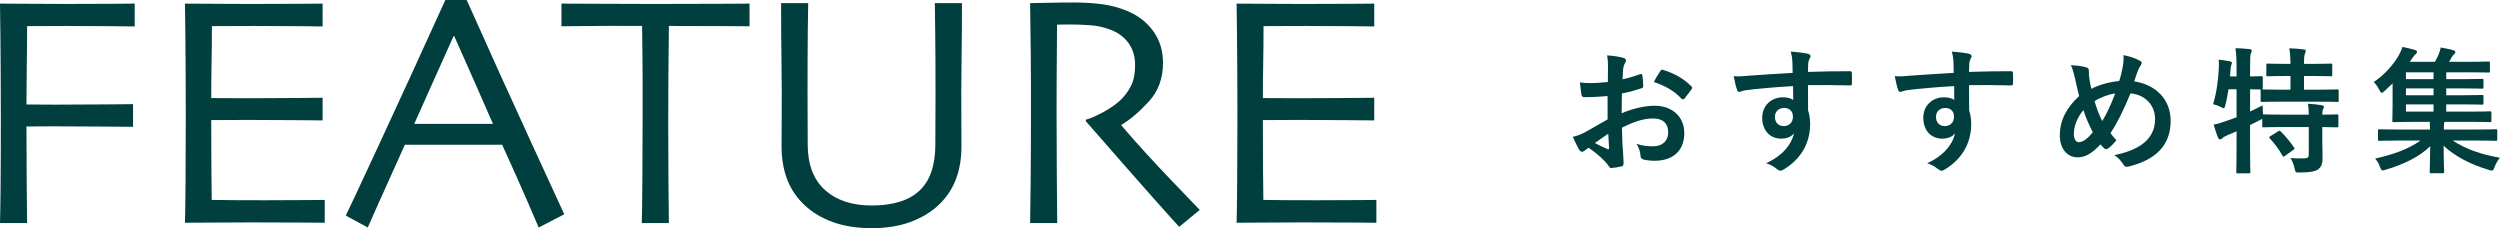 <?xml version="1.0" encoding="UTF-8"?>
<svg id="b" data-name="レイヤー 2" xmlns="http://www.w3.org/2000/svg" viewBox="0 0 616.224 56.239">
  <g id="c" data-name="MENU展開">
    <g>
      <path d="M33.201,6.519c-.459,0-2.227-.021-5.304-.061s-6.856-.061-11.337-.061c-2.024,0-3.88.007-5.567.02-1.688.014-3.125.021-4.312.021,0,3.05-.027,6.356-.081,9.919-.055,3.563-.081,6.695-.081,9.394.324,0,1.255.007,2.793.021,1.539.014,3.01.02,4.414.02,4.426,0,8.604-.02,12.531-.061,3.927-.041,6.107-.061,6.539-.061v5.587c-.513,0-3.003-.02-7.47-.061-4.468-.041-8.469-.061-12.005-.061-1.107,0-2.43.007-3.968.02-1.539.014-2.483.02-2.834.02,0,4.778.02,9.292.061,13.544.041,4.251.074,7.672.102,10.264H0c.054-1.62.101-4.5.142-8.645.041-4.143.061-10.102.061-17.875,0-3.05-.014-7.072-.041-12.066-.027-4.993-.081-10.163-.162-15.507,1.97,0,4.379.014,7.227.041,2.848.027,5.851.04,9.009.04,4.723,0,8.624-.013,11.701-.04,3.077-.027,4.832-.041,5.264-.041v5.628Z" style="fill: #003f3d;"/>
      <path d="M80.047,54.903c-.243,0-2.038-.013-5.385-.041-3.347-.026-7.491-.041-12.43-.041-3.428,0-6.566.014-9.414.041-2.848.027-5.257.041-7.227.041.054-1.565.101-4.953.142-10.163.041-5.209.061-10.594.061-16.155,0-3.05-.014-7.086-.041-12.106s-.081-10.216-.162-15.588c1.916,0,4.312.014,7.187.041s5.837.04,8.887.04c5.155,0,9.353-.013,12.592-.04,3.239-.027,4.993-.041,5.263-.041v5.628c-.27,0-1.963-.021-5.081-.061s-6.999-.061-11.641-.061c-2.024,0-4.008.007-5.952.02-1.944.014-3.482.021-4.616.021,0,3.05-.027,6.093-.081,9.13-.055,3.037-.081,5.905-.081,8.604,1.215,0,2.652.007,4.312.021s3.138.02,4.434.02c4.75,0,8.995-.02,12.734-.061,3.738-.041,5.729-.061,5.972-.061v5.587c-.216,0-2.443-.02-6.681-.061s-8.111-.061-11.62-.061c-1.295,0-2.841.007-4.636.02-1.795.014-3.3.021-4.515.021,0,5.102.013,9.15.041,12.146.026,2.996.054,5.506.081,7.531,1.592.027,3.522.047,5.79.061,2.268.014,4.71.02,7.329.02,4.021,0,7.402-.013,10.143-.041,2.739-.026,4.271-.041,4.595-.041v5.628Z" style="fill: #003f3d;"/>
      <path d="M139.082,52.818l-6.302,3.259c-.111-.297-.975-2.308-2.593-6.033-1.618-3.725-3.755-8.516-6.411-14.374h-23.972c-2.847,6.29-5.042,11.162-6.587,14.616-1.545,3.456-2.399,5.385-2.562,5.79l-5.423-2.936c.702-1.403,3.596-7.588,8.685-18.557,5.088-10.968,10.372-22.496,15.852-34.584h5.264c5.398,12.088,10.702,23.799,15.912,35.131,5.209,11.332,7.922,17.228,8.139,17.687ZM121.489,30.488c-1.43-3.295-2.94-6.74-4.529-10.333-1.589-3.593-3.258-7.347-5.005-11.265l-.162.036c-1.358,2.967-2.996,6.614-4.913,10.943-1.917,4.328-3.501,7.868-4.752,10.619l-.019.041h19.397l-.017-.041Z" style="fill: #003f3d;"/>
      <path d="M184.755,6.479c-.432,0-2.241-.014-5.426-.041-3.185-.027-8.003-.041-14.455-.041-.054,5.538-.095,9.739-.121,12.603-.027,2.863-.041,6.768-.041,11.711,0,4.755.02,9.584.061,14.487.041,4.903.074,8.166.101,9.786h-6.681c.054-1.621.102-4.93.142-9.928.041-4.998.061-9.888.061-14.669v-11.205c0-2.769-.041-7.03-.122-12.785-5.75-.027-10.413-.021-13.989.02-3.577.041-5.541.061-5.891.061V.891c2.78,0,6.161.014,10.143.041,3.981.027,8.226.04,12.733.04,6.532,0,11.991-.013,16.378-.04,4.386-.027,6.754-.041,7.106-.041v5.587Z" style="fill: #003f3d;"/>
      <path d="M237.108.77c0,5.183-.027,9.468-.081,12.855-.055,3.388-.081,6.336-.081,8.847,0,3.077.006,5.703.02,7.875.013,2.173.021,4.056.021,5.648,0,3.131-.466,5.891-1.397,8.28-.931,2.389-2.342,4.474-4.231,6.256-1.89,1.781-4.211,3.178-6.964,4.19-2.753,1.012-5.938,1.519-9.555,1.519s-6.802-.5-9.556-1.499c-2.753-.998-5.088-2.402-7.004-4.21-1.89-1.782-3.3-3.867-4.231-6.256-.931-2.389-1.397-5.148-1.397-8.28,0-1.592.006-3.475.021-5.648.013-2.173.02-4.798.02-7.875,0-2.51-.027-5.459-.081-8.847-.054-3.387-.081-7.672-.081-12.855h6.681c-.027.675-.061,2.976-.101,6.903s-.061,9.09-.061,15.487c0,1.943.006,3.955.02,6.033.013,2.079.021,4.211.021,6.397,0,4.939,1.417,8.685,4.251,11.235,2.834,2.551,6.667,3.826,11.499,3.826,5.236,0,9.164-1.214,11.782-3.644,2.618-2.43,3.927-6.235,3.927-11.418,0-2.187.006-4.318.021-6.397.013-2.078.02-4.089.02-6.033,0-6.397-.027-11.633-.081-15.709-.054-4.076-.081-6.302-.081-6.681h6.681Z" style="fill: #003f3d;"/>
      <path d="M295.725,51.745l-5.068,4.17c-.593-.621-2.697-2.964-6.312-7.03-3.615-4.065-9.185-10.407-16.71-19.025l.04-.365c1.026-.271,2.39-.858,4.091-1.763s3.133-1.884,4.294-2.938c.999-.918,1.869-2.053,2.612-3.403.743-1.351,1.114-3.161,1.114-5.43,0-2.08-.546-3.87-1.64-5.369s-2.598-2.6-4.515-3.302c-1.566-.595-3.212-.953-4.939-1.074-1.728-.122-3.32-.182-4.778-.182-.972,0-1.714.007-2.227.02-.513.014-.891.02-1.133.02-.055,5.133-.088,9.658-.102,13.575-.014,3.917-.02,6.687-.02,8.307,0,3.701.02,8.726.061,15.075s.074,10.333.102,11.954h-6.681c.026-1.62.067-4.757.121-9.414.054-4.656.081-10.453.081-17.39v-7.49c0-3.644-.067-10.284-.202-19.92.27,0,1.617-.027,4.043-.081,2.426-.054,4.664-.081,6.713-.081,2.345,0,4.624.135,6.834.405s4.368.85,6.471,1.74c2.668,1.133,4.785,2.799,6.348,4.997,1.564,2.199,2.346,4.781,2.346,7.748,0,3.831-1.179,7.021-3.537,9.569s-4.586,4.443-6.688,5.684v.203c3.699,4.323,7.756,8.782,12.172,13.375,4.415,4.594,6.785,7.066,7.109,7.417Z" style="fill: #003f3d;"/>
      <path d="M339.265,54.903c-.243,0-2.038-.013-5.385-.041-3.347-.026-7.491-.041-12.43-.041-3.428,0-6.566.014-9.414.041-2.848.027-5.257.041-7.227.041.054-1.565.101-4.953.142-10.163.041-5.209.061-10.594.061-16.155,0-3.05-.014-7.086-.041-12.106s-.081-10.216-.162-15.588c1.916,0,4.312.014,7.187.041s5.837.04,8.887.04c5.155,0,9.353-.013,12.592-.04,3.239-.027,4.993-.041,5.263-.041v5.628c-.27,0-1.963-.021-5.081-.061s-6.999-.061-11.641-.061c-2.024,0-4.008.007-5.952.02-1.944.014-3.482.021-4.616.021,0,3.05-.027,6.093-.081,9.13-.055,3.037-.081,5.905-.081,8.604,1.215,0,2.652.007,4.312.021s3.138.02,4.434.02c4.75,0,8.995-.02,12.734-.061,3.738-.041,5.729-.061,5.972-.061v5.587c-.216,0-2.443-.02-6.681-.061s-8.111-.061-11.62-.061c-1.295,0-2.841.007-4.636.02-1.795.014-3.3.021-4.515.021,0,5.102.013,9.15.041,12.146.026,2.996.054,5.506.081,7.531,1.592.027,3.522.047,5.79.061,2.268.014,4.71.02,7.329.02,4.021,0,7.402-.013,10.143-.041,2.739-.026,4.271-.041,4.595-.041v5.628Z" style="fill: #003f3d;"/>
    </g>
    <g>
      <path d="M396.251,23.679c-1.682.135-3.398.27-5.652.27-.572,0-.74-.202-.808-.707-.101-.64-.235-1.75-.37-2.927.875.134,1.75.168,2.625.168,1.413,0,2.86-.134,4.273-.269,0-1.11.034-2.389.034-3.835,0-.875-.034-1.851-.236-2.726,1.683.101,3.096.336,4.004.606.404.101.673.336.673.639,0,.135-.067.303-.202.538-.236.438-.404.875-.471,1.312-.101.875-.134,1.716-.168,2.792,1.48-.303,2.86-.74,4.307-1.245.303-.101.538-.033.572.303.135.841.202,1.75.202,2.624,0,.336-.101.438-.437.539-2.221.707-2.793.875-4.812,1.278-.034,1.615-.034,3.264-.067,4.879,3.163-1.346,6.124-1.884,8.277-1.851,4.172.034,7.167,2.691,7.167,6.729,0,4.307-2.759,6.83-7.301,6.83-.976,0-2.053-.135-2.759-.303-.538-.135-.74-.471-.74-1.009-.067-.74-.303-1.884-1.009-2.86,1.615.538,2.961.605,4.206.605,1.884,0,3.634-1.077,3.634-3.465,0-2.187-1.346-3.398-3.701-3.398-1.918,0-4.24.505-7.705,2.288.034,1.413.067,2.557.135,4.037.101,1.48.269,3.6.269,4.374,0,.471.067.976-.505,1.11-.74.202-1.817.37-2.49.404-.37.034-.504-.235-.807-.673-.909-1.245-2.658-2.86-4.778-4.307-.37.202-.774.471-1.077.74-.168.168-.404.235-.572.235-.269,0-.538-.202-.74-.538-.37-.606-1.043-2.019-1.548-3.129.875-.202,1.985-.572,3.095-1.177,1.447-.808,3.028-1.716,5.484-3.129v-5.753ZM393.122,35.253c.942.505,2.086,1.077,3.163,1.514.269.067.37.034.336-.269-.067-.875-.135-2.423-.202-3.533-.942.639-2.086,1.413-3.297,2.288ZM409.205,17.589c.235-.37.336-.471.572-.403,3.096.908,5.383,2.321,7.133,4.104.135.135.202.235.202.336s-.067.202-.135.336c-.438.673-1.312,1.716-1.817,2.389-.101.134-.572.168-.673,0-1.783-1.985-4.138-3.23-6.83-4.139.438-.908.976-1.783,1.548-2.625Z" style="fill: #003f3d;"/>
      <path d="M441.807,15.167c-.067-.976-.135-1.447-.404-2.456,1.514.101,3.129.303,3.937.471.572.101.942.336.942.639,0,.269-.101.438-.303.774-.101.202-.202.538-.269.976-.034.438-.034.875-.067,2.153,3.634-.135,7.099-.168,10.329-.168.404,0,.471.067.505.504.034.841.034,1.716,0,2.557,0,.37-.168.471-.572.438-3.499-.101-6.763-.101-10.262-.067,0,2.052,0,4.206.034,6.258.336.908.504,2.22.504,3.331,0,3.903-1.581,7.974-5.989,10.868-.572.37-1.009.639-1.312.639s-.673-.235-1.009-.504c-.774-.64-1.683-1.077-2.557-1.346,3.937-1.75,6.292-4.576,6.897-7.402-.673.976-2.052,1.346-3.163,1.346-2.658,0-4.677-1.917-4.677-5.147,0-3.129,2.355-5.047,5.081-5.047,1.009,0,2.019.202,2.557.673,0-1.178-.034-2.322-.034-3.432-4.239.236-8.983.64-11.641,1.01-.74.101-1.279.403-1.582.403-.336,0-.471-.134-.572-.471-.27-.673-.572-2.019-.841-3.398,1.245.135,2.321,0,4.104-.134,2.053-.168,6.393-.438,10.43-.673-.034-1.043-.034-1.884-.067-2.792ZM437.5,28.793c0,1.48.942,2.288,2.153,2.288,1.245,0,2.288-.774,2.288-2.322,0-1.379-.875-2.153-2.221-2.153-1.043,0-2.22.707-2.22,2.187Z" style="fill: #003f3d;"/>
      <path d="M481.509,15.167c-.067-.976-.135-1.447-.404-2.456,1.514.101,3.129.303,3.937.471.572.101.942.336.942.639,0,.269-.101.438-.303.774-.101.202-.202.538-.269.976-.034.438-.034.875-.067,2.153,3.634-.135,7.099-.168,10.329-.168.404,0,.471.067.505.504.034.841.034,1.716,0,2.557,0,.37-.168.471-.572.438-3.499-.101-6.763-.101-10.262-.067,0,2.052,0,4.206.034,6.258.336.908.504,2.22.504,3.331,0,3.903-1.581,7.974-5.989,10.868-.572.37-1.009.639-1.312.639s-.673-.235-1.009-.504c-.774-.64-1.683-1.077-2.557-1.346,3.937-1.75,6.292-4.576,6.897-7.402-.673.976-2.052,1.346-3.163,1.346-2.658,0-4.677-1.917-4.677-5.147,0-3.129,2.355-5.047,5.081-5.047,1.009,0,2.019.202,2.557.673,0-1.178-.034-2.322-.034-3.432-4.239.236-8.983.64-11.641,1.01-.74.101-1.279.403-1.582.403-.336,0-.471-.134-.572-.471-.27-.673-.572-2.019-.841-3.398,1.245.135,2.321,0,4.104-.134,2.053-.168,6.393-.438,10.43-.673-.033-1.043-.033-1.884-.067-2.792ZM477.202,28.793c0,1.48.942,2.288,2.153,2.288,1.245,0,2.288-.774,2.288-2.322,0-1.379-.875-2.153-2.221-2.153-1.043,0-2.22.707-2.22,2.187Z" style="fill: #003f3d;"/>
      <path d="M523.33,15.874c.101-.74.168-1.547.067-2.288,1.683.336,2.995.807,3.97,1.346.37.168.539.37.539.605,0,.168-.101.37-.235.572-.303.437-.471.74-.673,1.245-.202.539-.504,1.346-.942,2.692,5.316.841,8.983,4.407,8.983,9.757,0,5.989-3.634,9.589-10.329,11.238-.74.168-.976.067-1.379-.572-.505-.808-1.279-1.683-2.187-2.221,4.576-.942,10.06-3.028,10.06-8.882,0-3.398-2.355-5.989-6.056-6.359-1.649,4.004-3.129,7.032-4.913,9.825.37.505.808,1.11,1.447,1.716-.875,1.043-1.447,1.649-2.086,2.052-.135.101-.303.168-.471.168s-.303-.067-.471-.202c-.27-.27-.539-.539-.909-.976-2.187,2.322-3.802,3.196-5.619,3.196-2.557,0-4.408-2.086-4.408-5.45,0-3.5,1.548-6.729,4.778-9.657-.37-1.278-.707-2.96-1.043-4.441-.336-1.312-.539-2.221-1.009-3.163,1.615.067,2.894.235,3.802.538.538.135.639.37.639.976,0,.539,0,1.043.135,1.918.168.976.269,1.582.471,2.389,1.884-1.009,4.576-1.716,6.863-1.917.37-1.077.673-2.322.976-4.105ZM511.184,33c0,1.144.471,2.052,1.177,2.052,1.009,0,2.086-.74,3.5-2.456-.976-1.884-1.784-3.735-2.322-5.451-1.48,1.75-2.355,3.903-2.355,5.854ZM518.182,29.836c1.144-1.851,2.12-4.004,3.196-6.796-1.581.202-3.566.909-5.081,1.884.438,1.615,1.144,3.533,1.884,4.912Z" style="fill: #003f3d;"/>
      <path d="M572.418,34.749c0,1.547.067,2.994.067,4.172,0,1.245-.202,2.187-1.144,2.86-.74.505-2.187.74-4.475.74-1.009,0-1.043.034-1.278-1.043-.202-.909-.606-1.952-1.043-2.523,1.178.101,2.457.135,3.6.067.74-.034.942-.303.942-1.043v-6.662h-6.628c-3.196,0-4.273.067-4.475.067-.336,0-.37-.034-.37-.37v-1.716c-.135.101-.37.202-.639.336-.74.404-1.548.774-2.355,1.178v5.619c0,3.835.067,5.753.067,5.921,0,.336-.034.37-.404.37h-2.691c-.336,0-.37-.034-.37-.37,0-.202.067-2.086.067-5.888v-4.105l-2.355,1.009c-.539.236-.942.471-1.11.673-.135.168-.37.303-.572.303-.236,0-.37-.067-.505-.37-.404-.942-.841-2.322-1.11-3.264,1.077-.202,1.985-.471,3.129-.909.841-.269,1.683-.572,2.523-.908v-6.897h-1.985c-.202,1.312-.438,2.625-.774,3.869-.135.572-.202.808-.404.808-.168,0-.404-.134-.774-.336-.538-.235-1.278-.538-1.85-.673.908-2.927,1.278-6.124,1.413-8.815.034-.639.034-1.413-.034-2.153.875.101,1.884.236,2.725.404.404.101.539.202.539.404s-.067.336-.168.539c-.101.235-.135.605-.168,1.144l-.135,1.648h1.615v-1.884c0-2.389-.067-3.398-.269-5.081,1.279.034,2.288.101,3.465.236.337.034.539.168.539.336,0,.269-.101.438-.202.707-.168.404-.202,1.245-.202,3.734v1.952c1.851,0,2.557-.067,2.726-.067.37,0,.403.034.403.336v2.591c0,.202-.033.303-.101.336.269,0,1.413.067,4.475.067h2.456v-3.365h-1.379c-2.994,0-3.97.067-4.172.067-.37,0-.404-.034-.404-.37v-2.389c0-.336.034-.37.404-.37.202,0,1.178.067,4.172.067h1.379c-.034-1.952-.101-2.894-.303-3.836,1.312.034,2.355.135,3.533.27.336.033.539.134.539.336,0,.235-.101.437-.202.673-.134.37-.235.908-.235,2.557h2.355c3.028,0,4.037-.067,4.239-.067.336,0,.37.034.37.37v2.389c0,.336-.034.37-.37.37-.202,0-1.211-.067-4.239-.067h-2.355v3.365h3.701c3.196,0,4.307-.067,4.475-.067.336,0,.37.034.37.336v2.389c0,.337-.034.37-.37.37-.168,0-1.278-.067-4.475-.067h-9.488c-3.23,0-4.34.067-4.542.067-.336,0-.37-.033-.37-.37v-2.389c0-.168,0-.235.067-.303-.236,0-.942-.034-2.658-.067v5.484c.976-.471,2.019-.942,3.096-1.514,0,.639.033,1.48.101,2.221h.168c.202,0,1.278.067,4.475.067h6.628c-.034-1.245-.067-2.053-.236-2.692,1.211.067,2.557.202,3.432.37.336.067.538.236.538.404,0,.235-.101.404-.202.572-.135.236-.202.539-.202,1.346,2.49,0,3.432-.067,3.6-.067.337,0,.37.034.37.37v2.456c0,.336-.033.37-.37.37-.168,0-1.11-.034-3.6-.067v3.432ZM561.483,32.394c.37-.202.471-.202.707.034,1.178,1.11,2.254,2.49,3.264,3.903.202.303.168.37-.202.639l-2.019,1.447c-.202.135-.303.202-.404.202s-.168-.101-.235-.269c-.942-1.649-1.884-2.927-3.095-4.206-.236-.303-.202-.37.168-.605l1.817-1.144Z" style="fill: #003f3d;"/>
      <path d="M590.789,34.648c-3.028,0-4.071.067-4.273.067-.336,0-.369-.034-.369-.37v-2.153c0-.303.033-.336.369-.336.202,0,1.245.067,4.273.067h8.176v-.168c0-.539,0-1.144-.033-1.716h-4.172c-3.298,0-4.51.067-4.711.067-.336,0-.37-.034-.37-.404,0-.202.067-1.312.067-3.802v-5.35c-.639.639-1.312,1.279-1.985,1.884-.337.303-.538.438-.706.438-.202,0-.337-.236-.572-.707-.404-.808-.875-1.447-1.379-1.952,2.927-1.951,5.013-4.576,6.156-6.561.505-.908.707-1.413.908-2.086,1.077.202,2.086.438,3.163.774.303.101.438.269.438.471s-.067.336-.303.504c-.235.202-.571.572-.909,1.077l-.571.841h6.19c.371-.639.674-1.211.908-1.783.236-.572.404-1.11.539-1.75,1.178.202,2.221.438,3.196.707.303.101.403.303.403.471,0,.202-.168.37-.336.504-.202.168-.505.572-.64.841-.202.37-.37.707-.571,1.009h5.113c3.264,0,4.341-.067,4.576-.067.336,0,.37.034.37.336v1.985c0,.37-.034.404-.37.404-.235,0-1.312-.067-4.576-.067h-5.82v1.682h4.239c3.229,0,4.341-.067,4.542-.067.371,0,.404.034.404.37v1.683c0,.336-.033.37-.404.37-.201,0-1.313-.067-4.542-.067h-4.239v1.682h4.239c3.229,0,4.341-.067,4.542-.067.371,0,.404.034.404.37v1.649c0,.336-.033.37-.404.37-.201,0-1.313-.067-4.542-.067h-4.239v1.783h6.123c3.298,0,4.441-.067,4.644-.067.337,0,.37.034.37.37v1.884c0,.37-.033.404-.37.404-.202,0-1.346-.067-4.644-.067h-6.493l-.101.202c-.102.202-.102.606-.102,1.48v.202h8.513c3.028,0,4.071-.067,4.272-.067.337,0,.371.034.371.336v2.153c0,.336-.034.37-.371.37-.201,0-1.244-.067-4.272-.067h-6.325c3.129,2.086,6.896,3.398,11.641,4.239-.605.673-1.009,1.447-1.312,2.254-.27.673-.37.908-.673.908-.202,0-.404-.067-.773-.168-4.576-1.379-8.379-3.365-11.137-5.956,0,3.735.134,5.687.134,6.393,0,.336-.033.37-.337.37h-2.893c-.303,0-.337-.033-.337-.37,0-.707.101-2.591.135-6.292-2.658,2.658-6.695,4.542-10.901,5.787-.37.101-.605.202-.807.202-.304,0-.438-.235-.674-.875-.27-.74-.673-1.447-1.211-2.052,4.508-1.01,8.143-2.288,11.17-4.441h-5.82ZM599.839,19.507v-1.682h-6.797v1.682h6.797ZM599.839,23.478v-1.682h-6.797v1.682h6.797ZM599.839,27.515v-1.783h-6.797v1.783h6.797Z" style="fill: #003f3d;"/>
    </g>
  </g>
</svg>
